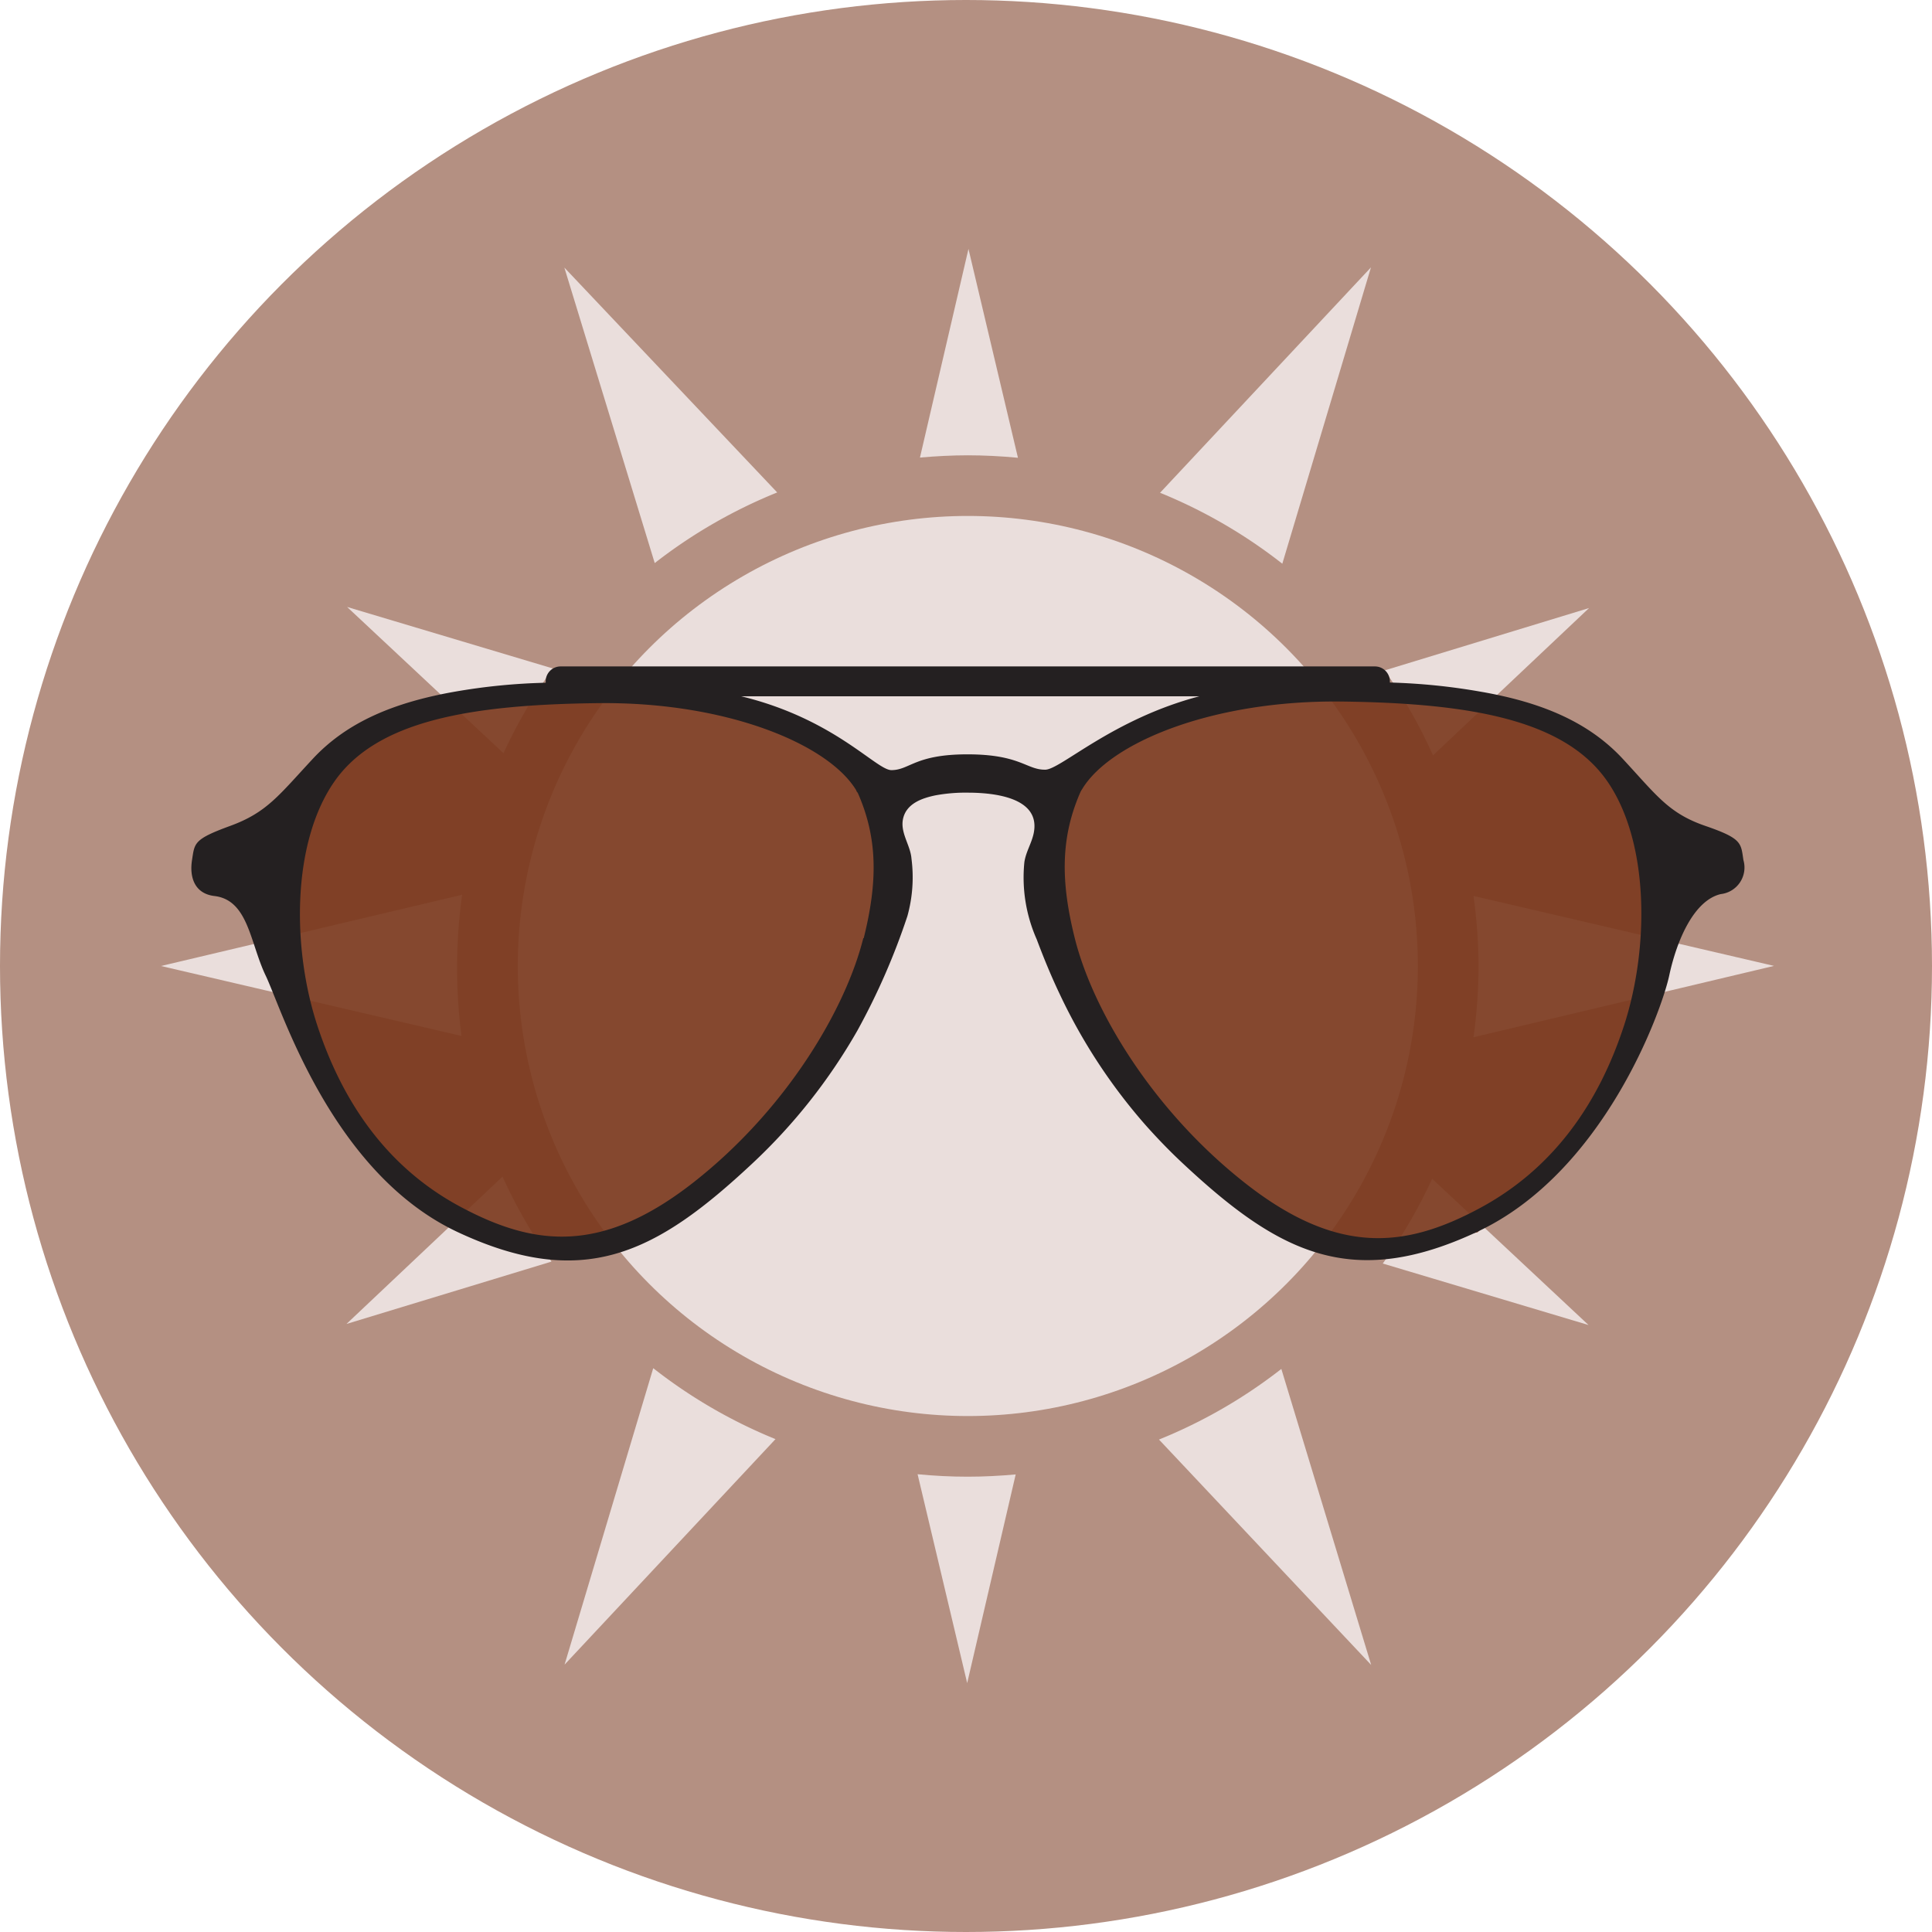 <svg xmlns="http://www.w3.org/2000/svg" viewBox="0 0 180 180"><circle r="90" fill="#b49082" cy="90" cx="90"></circle><g fill="#eadedc"><path d="m42.59 90a48.5 48.5 0 0 1 .47-6.64l-28.06 6.64 28 6.52a48.49 48.49 0 0 1 -.41-6.52z"></path><path d="m51.51 62.28-19.17-5.73 14.57 13.63a47.77 47.77 0 0 1 4.6-7.9z"></path><path d="m52.58 24.93 8.42 27.53a47.55 47.55 0 0 1 11.41-6.58z"></path><path d="m90.23 23.19-4.52 19.44c1.47-.13 3-.21 4.46-.21s3.13.08 4.67.23z"></path><path d="m127.73 24.91-19.65 21a47.34 47.34 0 0 1 11.39 6.61z"></path><path d="m133.51 70.38 14.54-13.73-19.05 5.81a47.35 47.35 0 0 1 4.51 7.92z"></path><path d="m137.75 90a48.39 48.39 0 0 1 -.47 6.64l28-6.65-28-6.52a48.49 48.49 0 0 1 .47 6.53z"></path><path d="m128.83 117.72 19.17 5.73-14.57-13.63a47.72 47.72 0 0 1 -4.6 7.9z"></path><path d="m119.38 127.54a47.3 47.3 0 0 1 -11.4 6.58l19.77 21z"></path><path d="m90.17 137.58c-1.58 0-3.14-.08-4.68-.23l4.62 19.46 4.52-19.44c-1.47.13-2.96.21-4.46.21z"></path><path d="m72.25 134.08a47.34 47.34 0 0 1 -11.39-6.61l-8.26 27.62z"></path><path d="m46.82 109.62-14.54 13.73 19.1-5.81a47.35 47.35 0 0 1 -4.56-7.92z"></path><circle r="41.93" cy="90" cx="90.17"></circle></g><path opacity=".9" fill="#7a381c" d="m98.62 73.8 5.55-4.93 7-2.83 8.49-1.78 13.31.61 10.38 1.9 7.44 5 2.84 5.09.73 12.92-2.62 8.36-5.87 9.12-8.21 7.55-4.79.9h-8.18l-6.19-2.28-10.69-8.89s-6.6-9.75-6.71-10.17-3.35-10.07-3.35-10.07v-6.5z"></path><path opacity=".9" fill="#7a381c" d="m82.16 73.8-5.56-4.93-7-2.83-8.49-1.78-13.32.61-10.38 1.9-7.44 5-2.83 5.09-.73 12.92 2.59 8.34 5.87 9.12 8.21 7.55 4.79.9h8.18l6.18-2.28 10.69-8.89s6.61-9.75 6.71-10.17 3.37-10.07 3.37-10.07v-6.5z"></path><path fill="#242021" d="m162.43 80.13c-.24-1.59-.11-2-3.54-3.18s-4.52-2.82-7.7-6.25-7.56-5.27-13.2-6.25a57.52 57.52 0 0 0 -8.5-.86s0-.07 0-.11a1.39 1.39 0 0 0 -1.39-1.39h-75.87a1.39 1.39 0 0 0 -1.39 1.39v.13a56.54 56.54 0 0 0 -8.51.84c-5.63 1-10 2.82-13.19 6.25s-4.28 5-7.7 6.25-3.3 1.59-3.55 3.18.23 3.13 2.09 3.35c3.17.38 3.31 4.37 4.78 7.43s6.12 18.37 17.88 23.88 18.54 1.94 27.43-6.37a52.61 52.61 0 0 0 9.82-12.42 63.38 63.38 0 0 0 4.65-10.65 13.49 13.49 0 0 0 .38-5.35c-.1-1.3-1.12-2.47-.76-3.82s1.79-1.83 3-2.08a15.37 15.37 0 0 1 3-.25c2.35 0 6.91.41 6.13 3.86-.21.91-.7 1.65-.85 2.6a14.2 14.2 0 0 0 1.15 7.21c.66 1.76 1.38 3.51 2.19 5.2a52 52 0 0 0 8 12.16c1.09 1.22 2.23 2.4 3.42 3.51 8.89 8.31 15.68 11.88 27.44 6.37s17.17-20.56 17.88-23.88 2.32-7 4.8-7.58a2.49 2.49 0 0 0 2.11-3.17zm-82 7.28c-1.63 6.54-7.08 15.86-15.73 22.68s-14.95 6-21.77 2.36-11-9.7-13.37-16.92-2.36-17 1.57-22.68 12.59-7.21 24.65-7.34c11.83-.13 21.38 3.78 24 8.13 0 .09.11.17.15.26 1.85 4.2 1.85 8.26.54 13.51zm16.91-15.7c-1.71 0-2.31-1.43-7.21-1.43s-5.37 1.47-7.08 1.47c-1.42 0-5.29-4.77-14-6.88h42.7c-8.11 2.13-12.95 6.84-14.37 6.84zm53.96 23.86c-2.37 7.25-6.59 13.32-13.45 17s-13.19 4.48-21.89-2.38-14.19-16.19-15.83-22.8c-1.32-5.28-1.32-9.37.53-13.59a1.74 1.74 0 0 1 .15-.26c2.61-4.38 12.22-8.31 24.11-8.18 12.14.14 20.84 1.72 24.8 7.39s3.95 15.56 1.58 22.82z"></path></svg>